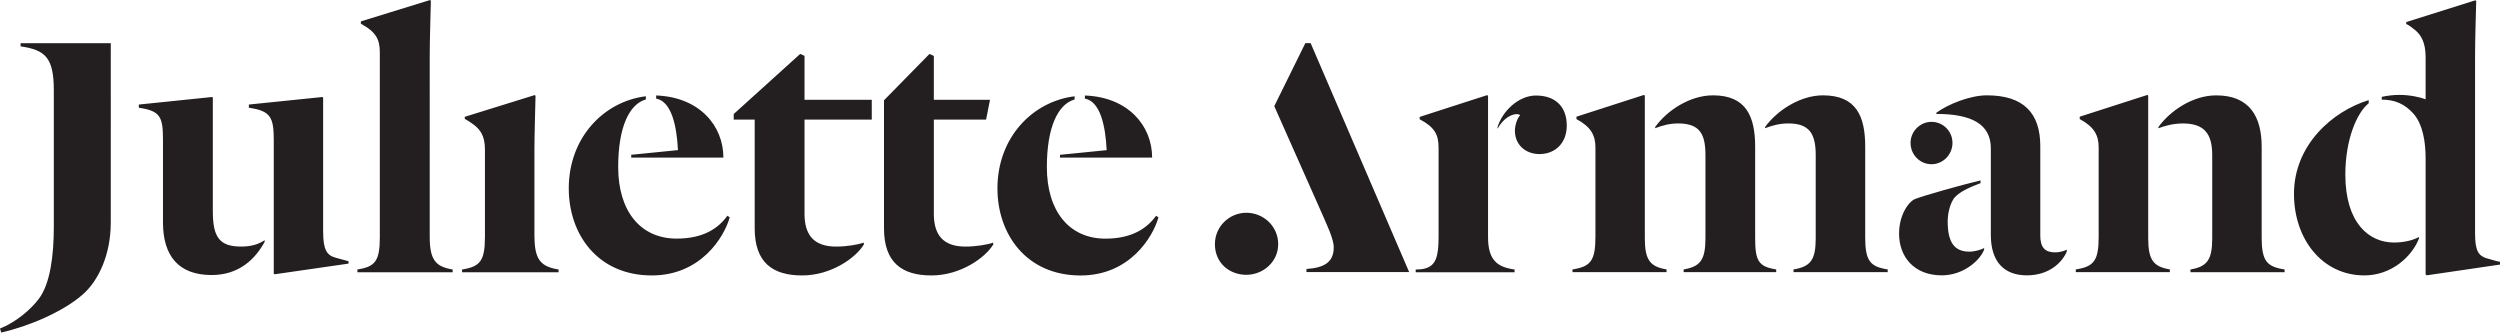 <?xml version="1.0" encoding="UTF-8"?> <svg xmlns="http://www.w3.org/2000/svg" xmlns:xlink="http://www.w3.org/1999/xlink" id="a" viewBox="0 0 790.1 105.09"> <defs> <style>.c{fill:none;}.d{fill:#231f20;}.e{clip-path:url(#b);}</style> <clipPath id="b"> <rect class="c" x="0" y="0" width="790.1" height="105.09"></rect> </clipPath> </defs> <g class="e"> <path class="d" d="M495.16,39.68c0,5.51-3.61,9.01-8.62,9.01-4.48,0-7.77-3-7.77-7.37,0-1.87,.79-4,1.64-4.89-.12-.22-.62-.36-.98-.36-1.77,0-4.26,1.25-6.15,4.61v-.49c1.5-5.02,6.61-10,12.13-10,6.38,0,9.75,3.74,9.75,9.49m-16.48,45.5c-5.4-.75-8.4-2.86-8.4-10.24V30.31l-.26-.25-21.35,6.89v.74c4.74,2.5,5.98,4.86,5.98,9v28.12c0,6.19-.83,9.16-4.35,10.06-.82,.22-1.76,.31-2.88,.31v.87h31.25v-.87ZM6.51,14.65c7.73,1.12,10.5,3.51,10.5,13.88v43.13c0,9-1.12,18.05-4.75,22.79-2.5,3.38-7.4,7.5-12.26,9.38l.39,1.26c8.87-2,19.62-6.63,25.74-12,4.88-4.25,8.88-12.42,8.88-22.79V13.65H6.51v1Zm95.61,58.64V30.79l-.25-.13-23.22,2.38v1.01c6.87,.99,7.87,2.99,7.87,10.24v42.26l.36,.12,23.27-3.36v-.75l-4.13-1.13c-2.65-.75-3.89-2.37-3.89-8.12m-34.87-6.38V30.79l-.25-.13-23.13,2.38v1.01c6.89,.99,7.63,2.99,7.63,10.24v26.01c0,10.62,4.98,16.62,15.37,16.62,8.64,0,13.77-5,16.77-10.5v-.51c-2.13,1.38-4.37,2.01-7.51,2.01-6.74,0-8.87-2.99-8.87-11m68.54,7.87V17.61c0-4.99,.25-12.24,.36-17.35l-.26-.25-21.86,6.75v.74c4.88,2.64,5.99,5.02,5.99,9.12v58.17c0,7.64-1.37,9.49-7.09,10.38v.88h30.11v-.88c-5.37-.88-7.25-2.99-7.25-10.38m33.09,0v-27.12c0-5.01,.24-12.25,.35-17.38l-.23-.25-22.14,6.88v.63c.73,.37,2.25,1.38,3.02,1.99,1.73,1.39,3.36,3.26,3.36,7.64v27.61c0,7.64-1.5,9.49-7.23,10.38v.88h30.5v-.88c-5.5-.88-7.61-2.99-7.61-10.38m45.34-27.35l-14.77,1.48v.88h29.13c0-10-7.51-19.13-21.25-19.63v.99c4.74,.89,6.49,8.25,6.89,16.28m-.4,27.97c-11.5,0-18.49-8.74-18.49-22.61,0-12.64,3.5-19.88,8.75-21.38v-1c-13.24,1.62-24.37,13-24.37,29.12,0,14.5,9.12,27.51,26.25,27.51,15.49,0,22.88-12.12,24.62-18.37l-.73-.5c-2.88,3.99-7.63,7.23-16.02,7.23m40.39-7.87v-29.75h21.25v-6.25h-21.25v-13.88l-1.37-.62-21.01,19v1.75h6.63v34.38c0,10.88,5.75,14.88,15,14.88s16.99-5.63,19.49-9.75v-.62c-1.75,.62-5.37,1.25-8.74,1.25-7.01,0-10-3.62-10-10.38m40.87,0v-29.75h16.51l1.24-6.25h-17.75v-13.88l-1.38-.62-14.37,14.64v40.48c0,10.88,5.76,14.88,14.99,14.88s17.02-5.63,19.52-9.75v-.62c-1.75,.62-5.39,1.25-8.75,1.25-7.02,0-10.01-3.62-10.01-10.38m54.62-20.1l-14.75,1.48v.88h29.12c0-10-7.5-19.13-21.25-19.63v.98c4.75,.89,6.49,8.26,6.88,16.29m-.39,27.97c-11.49,0-18.51-8.74-18.51-22.61,0-12.64,3.51-19.88,8.77-21.38v-1c-13.27,1.62-24.39,13-24.39,29.12,0,14.5,9.16,27.51,26.28,27.51,15.51,0,22.86-12.12,24.61-18.37l-.75-.5c-2.89,3.99-7.64,7.23-16.01,7.23m44.53-8.18c-5.29,0-9.93,4.28-9.93,9.91,0,6.02,4.64,9.7,9.93,9.7s10.07-4.07,10.07-9.7-4.64-9.91-10.07-9.91m195.59,7.53v-28.38c0-9.61-2.75-16.26-13.37-16.26-7.14,0-14.49,4.75-18.27,10.01v.38c2.25-.88,4.63-1.51,7.39-1.51,6.59,0,8.61,3.25,8.61,10v26.25c0,6.89-1.62,9.01-7.02,9.89v.86h29.77v-.86c-5.64-.88-7.12-2.75-7.12-10.38m-69.64,.48V30.25l-.26-.25-21.35,6.88v.75c4.62,2.5,6,5.13,6,9.01v28.13c0,7.62-1.5,9.49-7.25,10.38v.86h29.73v-.86c-5.23-.88-6.87-3-6.87-9.89m34.87,0v-28.87c0-9.61-2.84-16.26-13.33-16.26-7.26,0-14.51,4.75-18.27,10.01v.38c2.25-.88,4.63-1.51,7.26-1.51,6.76,0,8.63,3.25,8.63,10v26.25c0,6.89-1.63,9.01-6.89,9.89v.86h29.25v-.86c-5.62-.88-6.65-2.75-6.65-9.89m55.74-23.36c3.62,0,6.62-3.02,6.62-6.74s-3.01-6.65-6.62-6.65-6.63,3-6.63,6.65,2.88,6.74,6.63,6.74m34.37,22.38v-28.13c0-10.38-5.25-16.02-16.88-16.02-5.25,0-12.21,2.75-15.98,5.52v.36c10.99,0,17.23,3.12,17.23,10.87v27.39c0,8.23,4,12.75,11.39,12.75,6.99,0,11.1-3.99,12.61-7.5v-.63c-.86,.5-2.38,.87-3.64,.87-3.25,0-4.74-1.5-4.74-5.49m-29.25-4.27c0-2.75,.74-5.5,2-7.37,1.74-2.12,5.38-3.62,8.38-4.75v-.86c-6.25,1.48-18.14,4.86-20.65,5.86-1.75,.62-5.1,4.62-5.1,11,0,7.13,4.63,13.14,13.48,13.14,7.13,0,12.27-5.01,13.4-8.13v-.51c-.77,.51-3.01,1.15-4.63,1.15-4.75,0-6.88-2.89-6.88-9.52m63.37,5.25V30.25l-.26-.25-21.38,6.88v.75c4.62,2.5,5.98,5.13,5.98,9.01v28.13c0,7.62-1.48,9.49-7.23,10.38v.86h29.73v-.86c-5.23-.88-6.84-3-6.84-9.89m35.86-.48v-28.38c0-9.61-3.87-16.26-14.38-16.26-7.27,0-14.48,4.75-18.25,10.01v.38c2.25-.88,4.99-1.51,7.75-1.51,6.75,0,9.25,3.25,9.25,10v26.25c0,6.89-1.63,9.01-6.88,9.89v.86h29.76v-.86c-5.77-.88-7.26-2.75-7.26-10.38m26.45-19.62c0-11.02,3.61-19.5,7.38-22.52v-1c-11.39,3.5-23.61,14.13-23.61,29.64,0,14.37,9,25.76,22.24,25.76,8.75,0,15.12-6.14,17.25-11.63v-.52c-1.52,.89-4.39,1.76-7.89,1.76-7.86,0-15.37-6.13-15.37-21.48m44.65,26.48c-2.53-.87-3.65-2.24-3.65-7.87V17.71c0-5,.24-12.26,.36-17.37l-.25-.25-21.86,6.88v.62c.89,.37,2.01,1.25,2.74,1.86,1.98,1.62,3.38,4,3.38,8.64v13.28c-1.6-.61-4.86-1.38-8.26-1.38-1.99,0-3.87,.25-5.6,.62v.88c4.12,0,7.25,1.36,9.97,4.38,3.02,3.37,3.89,9,3.89,14.14v36.74l.38,.26,23.15-3.4v-.87c-1.02-.12-2.88-.75-4.24-1.12m-372.98,3.38v.98h32.45l-31.13-72.34h-1.68l-9.82,19.9,15.29,34.43c1.17,2.75,3.51,7.53,3.51,10.14,0,4.77-2.99,6.52-8.61,6.89"></path> </g> </svg> 